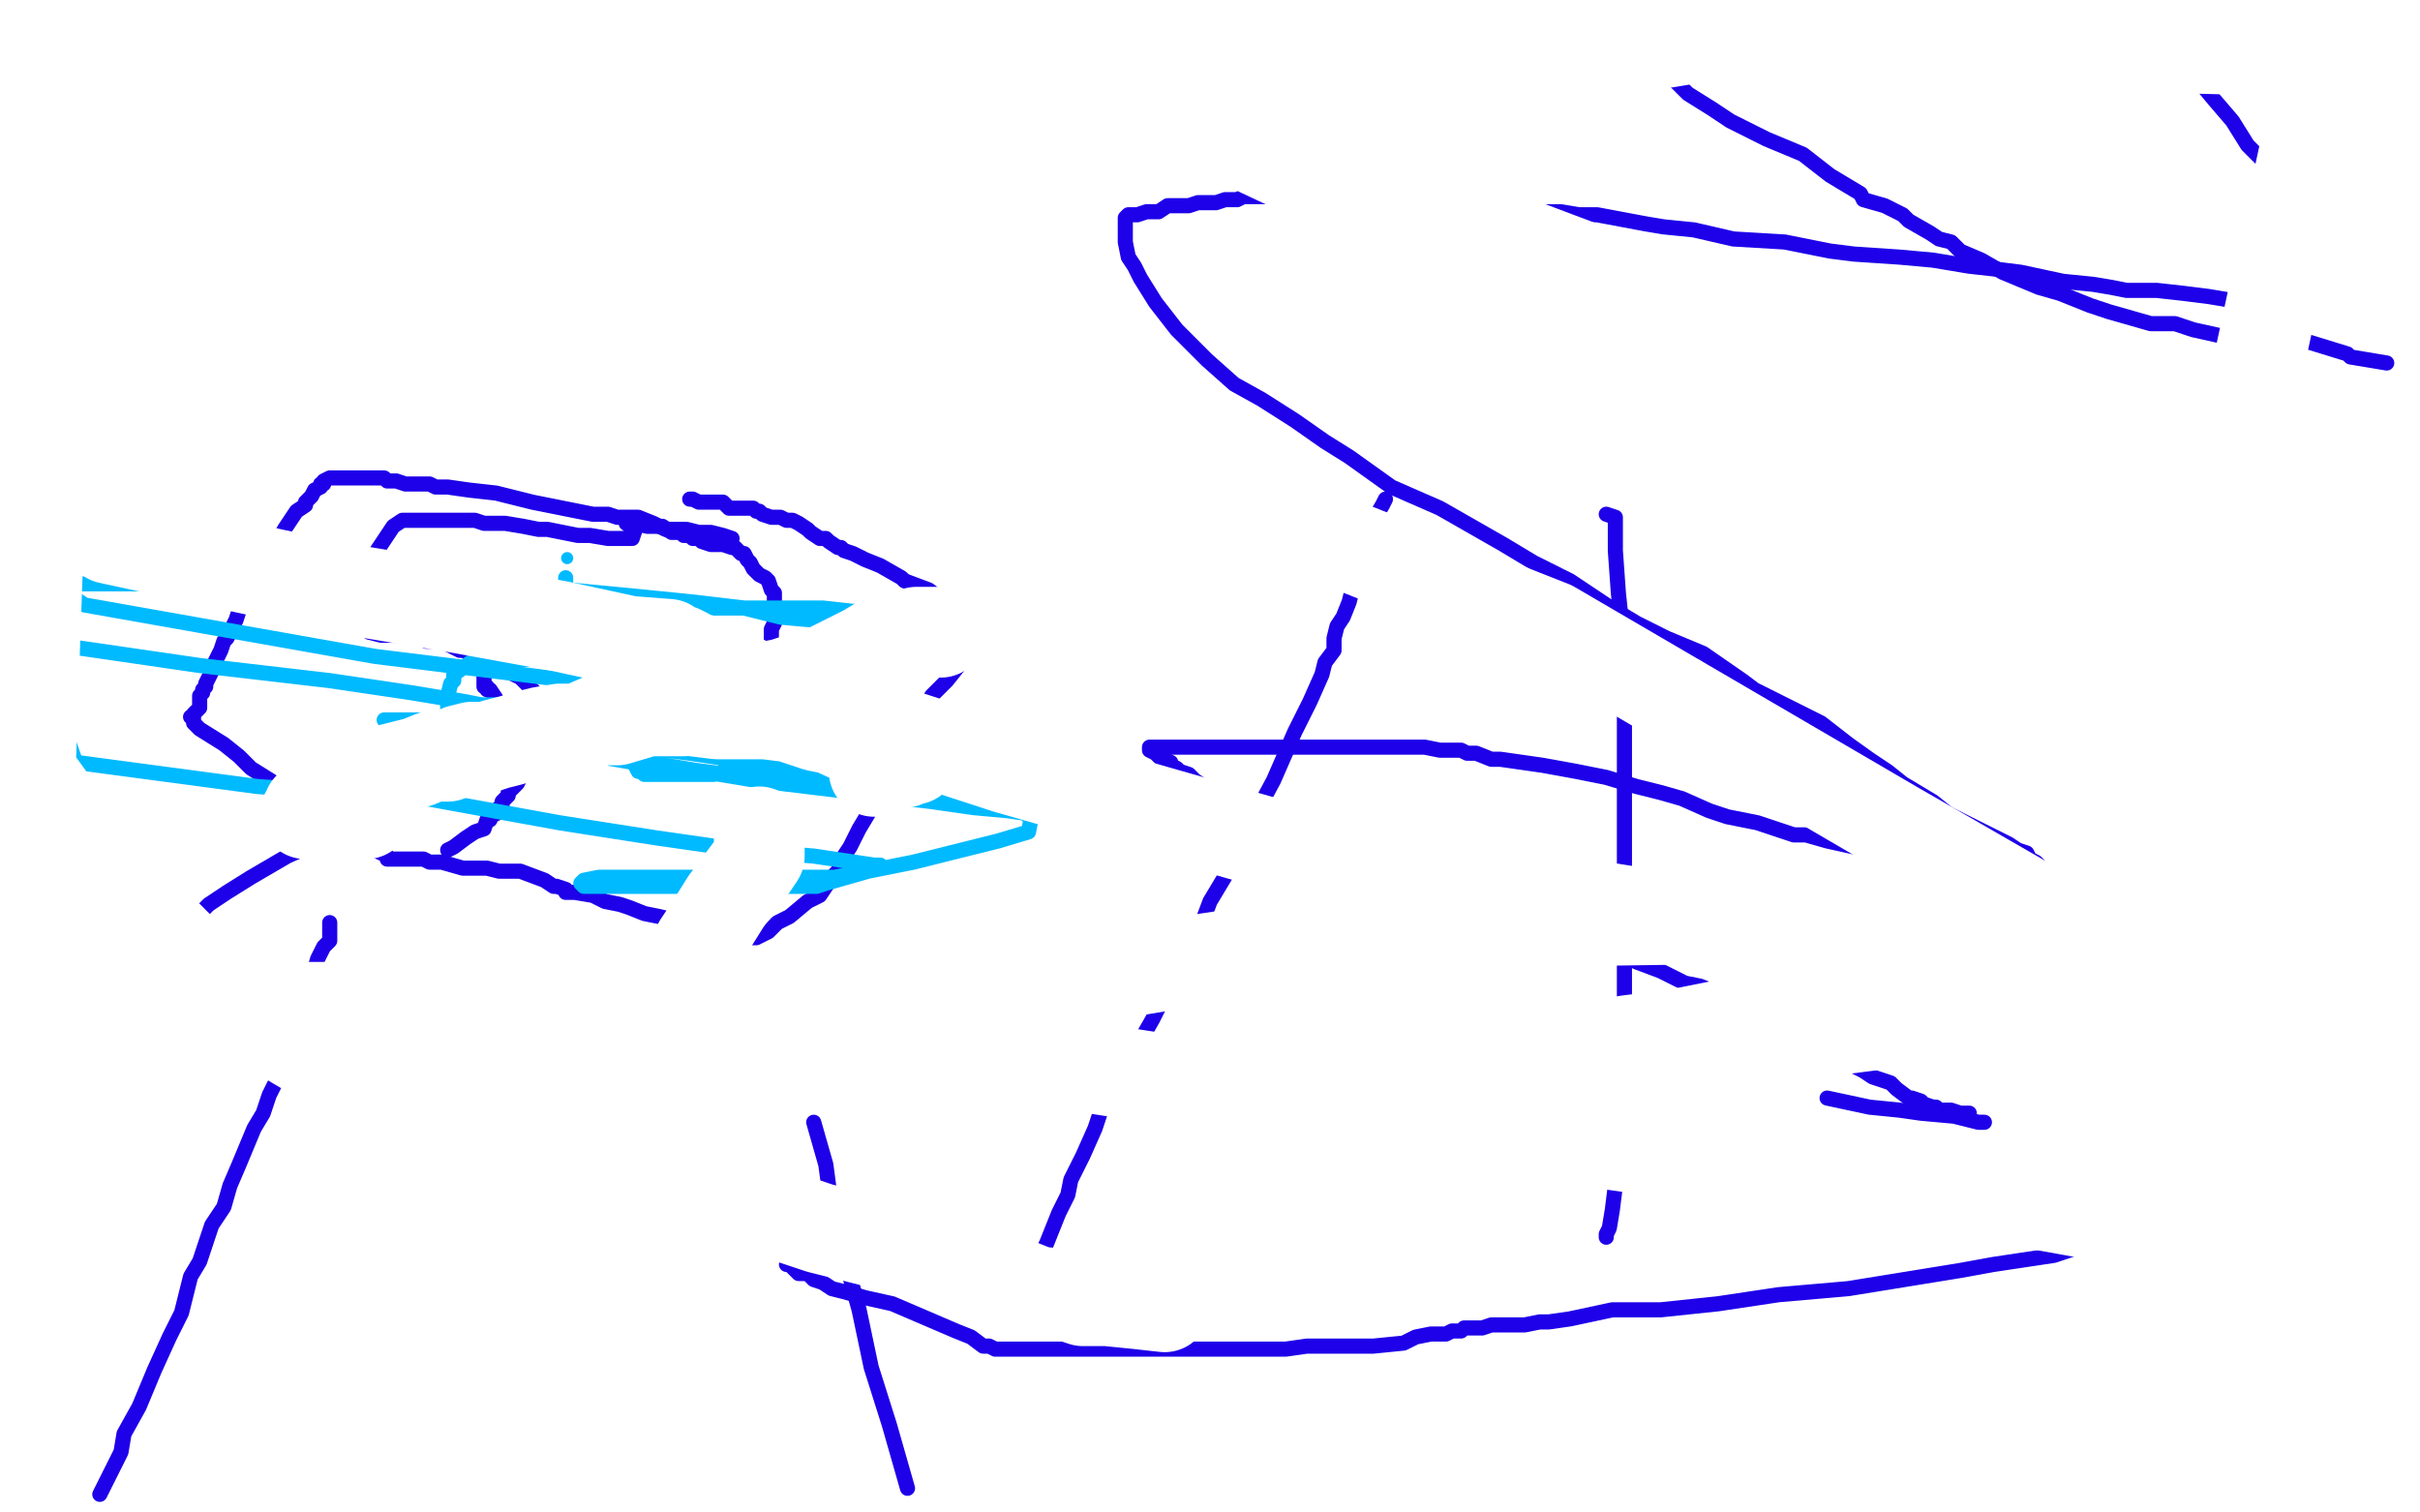 <?xml version="1.0" standalone="no"?>
<!DOCTYPE svg PUBLIC "-//W3C//DTD SVG 1.1//EN"
"http://www.w3.org/Graphics/SVG/1.1/DTD/svg11.dtd">

<svg width="800" height="500" version="1.1" xmlns="http://www.w3.org/2000/svg" xmlns:xlink="http://www.w3.org/1999/xlink" style="stroke-antialiasing: false"><desc>This SVG has been created on https://colorillo.com/</desc><rect x='0' y='0' width='800' height='500' style='fill: rgb(255,255,255); stroke-width:0' /><polyline points="242,178 239,177 239,177 235,176 235,176 231,176 231,176 227,175 227,175 220,175 220,175 216,173 216,173 211,171 211,171 206,171 204,171 201,170 196,170 191,169 186,168 176,166 164,163 155,162 148,161 144,161 142,160 140,160 138,160 135,160 134,160 131,159 129,159 128,159 127,158 125,158 124,158 123,158 122,158 121,158 120,158 118,158 116,158 115,158 114,158 113,158 112,158 111,158 110,158 109,158 107,159 107,160 106,160 106,161 104,162 103,164 101,166 101,167 98,169 96,172 94,175 93,177 92,179 91,180 90,182 89,183 88,185 87,186 86,188 85,190 85,191 82,195 81,197 81,198 79,202 78,205 76,209 75,211 74,212 73,215 71,219 71,220 69,224 68,226 68,227 67,228 67,229 66,230 66,231 66,232 66,234 65,235 64,236 64,237 63,237 64,238 64,239 66,241 74,246 79,250 83,254 91,259 98,266 108,271 115,275 120,277 123,279 124,281 126,282 127,282 128,283 128,284 129,284 130,284 132,284 135,284 137,284 140,284 142,285 143,285 144,285 146,285 153,287 158,287 161,287 165,288 172,288 180,291 183,293 184,293 187,294 187,295 188,295 190,295 196,296 200,298 205,299 208,300 213,302 218,303 222,304 226,305 228,306 231,306 233,307 236,309 240,309 242,309 243,310 244,310 245,310 246,310 247,310 248,310 249,310 250,310 254,308 257,305 261,303 267,298 271,296 273,293 275,290 277,288 279,283 281,280 283,276 284,274 287,269 287,268 288,267 289,263 291,259 292,256 294,252 297,247 299,243 300,241 302,239 303,237 305,234 307,232 308,230 313,225 317,220 319,216 322,213 322,212 322,211 323,211 323,210 323,209 323,208 321,206 315,202 311,198 307,195 299,192 298,191 291,187 286,185 282,183 279,182 278,181 277,181 274,179 273,178 272,178 271,178 268,176 267,175 264,173 262,172 260,172 258,171 256,171 255,171 252,170 251,169 250,169 249,168 247,168 246,168 244,168 243,168 241,168 239,166 238,166 236,166 235,166 234,166 232,166 231,166 229,165 228,165" style="fill: none; stroke: #1e00e9; stroke-width: 5; stroke-linejoin: round; stroke-linecap: round; stroke-antialiasing: false; stroke-antialias: 0; opacity: 1.0"/>
<polyline points="160,222 160,223 160,223 160,224 160,224 160,225 160,225 160,227 160,227 161,227 161,227 161,228 161,228 162,228 162,228 164,231 164,232 165,233 166,235 168,235 168,236 169,237 170,237 171,237 173,237 175,237 176,237 177,237 179,238 182,238 185,238 189,238 196,238 203,238 208,238 215,238 219,238 222,238 224,238 226,238 227,238 228,238 230,238 231,238 234,238 236,238 238,237 240,236 241,235 243,234 244,233 247,230 249,229 250,228 251,227 253,223 254,221 254,218 254,217 255,214 255,212 255,211 255,209 255,208 256,206 256,205 256,204 256,203 256,202 256,200 256,199 256,196 255,195 254,192 253,191 251,190 250,189 249,188 248,186 247,185 246,183 245,183 243,181 242,181 239,180 237,180 235,180 232,179 231,178 229,178 228,177 226,177 225,176 222,176 219,174 216,174 214,174 210,173 207,173 210,175 209,178 206,178 201,178 195,177 191,177 186,176 181,175 178,175 173,174 167,173 165,173 163,173 161,173 160,173 157,172 155,172 154,172 153,172 151,172 149,172 147,172 146,172 145,172 144,172 143,172 142,172 140,172 137,172 136,172 134,172 133,172 130,174 126,180 124,183 122,187 120,191 120,192 119,193 119,194 119,195 119,196 119,197 119,198 119,200 119,202 119,204 119,205 119,206 119,207 119,208 121,208 122,209 126,210 130,210 132,210 136,210 139,211 141,212 145,212 148,213 152,215 153,215 156,216 158,217 162,219 165,219 168,222 170,223 172,224 174,226 175,227 177,229 179,230 181,232 182,233 184,234 185,234 185,235 186,236" style="fill: none; stroke: #1e00e9; stroke-width: 5; stroke-linejoin: round; stroke-linecap: round; stroke-antialiasing: false; stroke-antialias: 0; opacity: 1.0"/>
<polyline points="109,305 109,306 109,306 109,308 109,308 109,311 109,311 107,313 107,313 106,315 106,315 105,317 105,317 103,324 102,327 101,332 101,334 99,337 99,339 98,343 95,347 94,350 92,354 91,358 89,362 87,368 84,373 79,385 76,392 74,399 70,405 68,411 66,417 63,422 62,426 60,434 56,442 51,453 46,465 41,474 40,480 38,484 36,488 33,494" style="fill: none; stroke: #1e00e9; stroke-width: 5; stroke-linejoin: round; stroke-linecap: round; stroke-antialiasing: false; stroke-antialias: 0; opacity: 1.0"/>
<polyline points="148,281 150,280 150,280 154,277 154,277 157,275 157,275 160,274 160,274 161,271 161,271 162,271 162,271 162,270 162,270 164,269 164,268 166,266 166,265 168,263 168,262 171,259 172,257 173,255 174,255 174,254 174,253 172,253 169,253 165,254 162,254 159,254 156,256 154,256 153,257 150,258 149,259 146,260 143,260 140,260 138,261 134,262 132,264 130,265 125,268 121,270 116,271 111,274 104,279 95,283 83,290 75,295 69,299 65,303 63,304 62,305 61,306 60,307 59,307 59,308 58,308 58,309 57,310" style="fill: none; stroke: #1e00e9; stroke-width: 5; stroke-linejoin: round; stroke-linecap: round; stroke-antialiasing: false; stroke-antialias: 0; opacity: 1.0"/>
<polyline points="531,170 534,171 534,171 534,173 534,173 534,175 534,175 534,182 534,182 535,196 535,196 537,215 537,215 537,239 537,239 537,265 537,293 537,322 537,336 537,344 537,351 537,355 537,362 537,368 537,373 537,383 534,392 533,400 532,406 531,408 531,409" style="fill: none; stroke: #1e00e9; stroke-width: 5; stroke-linejoin: round; stroke-linecap: round; stroke-antialiasing: false; stroke-antialias: 0; opacity: 1.0"/>
<polyline points="458,165 457,167 457,167 454,172 454,172 453,177 453,177 450,184 450,184 450,185 450,185 448,191 448,191 446,199 446,199 444,204 442,207 441,211 441,215 438,219 437,223 433,232 428,242 421,258 414,271 409,283 400,298 397,306 394,313 389,321 385,329 381,337 377,344 372,352 368,360 364,367 362,373 358,382 357,384 354,390 353,395 350,401 348,406 346,411 345,413 343,416 343,417 342,418" style="fill: none; stroke: #1e00e9; stroke-width: 5; stroke-linejoin: round; stroke-linecap: round; stroke-antialiasing: false; stroke-antialias: 0; opacity: 1.0"/>
<polyline points="269,371 273,385 273,385 275,400 275,400 279,415 279,415 284,433 284,433 288,452 288,452 294,471 294,471 300,492 300,492" style="fill: none; stroke: #1e00e9; stroke-width: 5; stroke-linejoin: round; stroke-linecap: round; stroke-antialiasing: false; stroke-antialias: 0; opacity: 1.0"/>
<polyline points="698,403 697,403 697,403 697,404 697,404 696,405 696,405 694,407 694,407 691,410 691,410 688,412 688,412 679,415 679,415 659,418 648,420 611,426 588,428 568,431 549,433 533,433 519,436 512,437 509,437 504,438 499,438 496,438 493,438 490,439 489,439 487,439 484,439 483,440 480,440 478,441 477,441 473,441 468,442 464,444 454,445 448,445 440,445 432,445 425,446 418,446 414,446 410,446 408,446 405,446 404,446 403,446 402,446 400,446 398,446 395,446 393,446 390,446 387,446 385,446 383,446 381,446 379,446 377,446 375,446 372,446 370,446 367,446 365,446 364,446 362,446 361,446 358,446 355,446 352,446 349,446 346,446 343,446 342,446 340,446 339,446 337,446 336,446 334,446 333,446 332,446 330,446 329,446 327,445 325,445 321,442 316,440 309,437 302,434 295,431 286,429 279,427 275,426 272,424 269,423 267,421 265,421 264,421 263,420 262,419 261,418 260,418" style="fill: none; stroke: #1e00e9; stroke-width: 5; stroke-linejoin: round; stroke-linecap: round; stroke-antialiasing: false; stroke-antialias: 0; opacity: 1.0"/>
<polyline points="604,363 618,366 618,366 628,367 628,367 635,368 635,368 646,369 646,369 654,371 654,371 656,371 656,371" style="fill: none; stroke: #1e00e9; stroke-width: 5; stroke-linejoin: round; stroke-linecap: round; stroke-antialiasing: false; stroke-antialias: 0; opacity: 1.0"/>
<polyline points="651,368 649,368 649,368 648,368 648,368 645,367 645,367 641,367 641,367 640,366 640,366 639,366 639,366 636,365 636,365 635,364 632,363 631,363 627,360 625,358 622,357 619,356 616,354 614,353 612,352 609,350 607,348 605,348 602,346 601,344 599,343 598,342 596,341 594,340 591,338 589,337 588,337 585,335 579,333 573,330 567,328 562,326 557,325 549,321 541,318 536,315 531,315 522,312 515,310 505,307 497,305 491,303 487,302 483,301 476,299 471,298 467,296 462,295 460,294 456,293 453,292 450,290 447,288 443,287 440,285 436,283 433,281 431,280 427,277 421,274 418,273 413,270 411,269 407,266 404,264 402,262 398,260 395,258 393,256 390,255 389,254 387,253 387,252 386,252 384,251 383,250 382,249 380,248 380,247 382,247 383,247 384,247 386,247 387,247 388,247 390,247 392,247 395,247 402,247 408,247 413,247 421,247 426,247 430,247 431,247 433,247 434,247 437,247 439,247 444,247 448,247 454,247 459,247 461,247 466,247 471,247 476,248 478,248 480,248 483,248 485,249 488,249 493,251 496,251 503,252 510,253 521,255 531,257 541,260 549,262 556,264 565,268 571,270 581,272 584,273 593,276 597,276 604,278 613,280 623,281 626,281 631,282 637,283 639,283 642,283 645,284 647,284 649,285 650,285 653,285 656,285 659,285 663,288 666,288 671,288 672,289 673,289 674,289 675,289 675,288 674,286 673,285 671,284 670,282 667,281 664,279 660,277 656,275 652,273 650,272 648,271 644,269 639,265 634,262 629,259 624,255 618,251 611,246 602,239 588,232 580,228 576,225 563,216 551,211 541,206 531,200 519,192 507,186 497,180 490,176 476,168 460,161 446,151 438,146 428,139 417,132 408,127 399,119 389,109 382,100 377,92 375,88 373,85 372,80 372,77 372,75 372,74 372,72 373,71 374,71 376,71 379,70 383,70 386,68 390,68 393,68 396,67 399,67 402,67 405,66 409,66 411,65 414,65 417,65 421,65 426,65 435,65 441,65 446,65 453,65 465,65 478,65 491,67 499,69 509,70 516,70 522,71 528,71 544,74 550,75 560,76 573,79 590,80 605,83 613,84 628,85 639,86 651,88 660,89 668,90 682,93 692,94 698,95 703,96 707,96 713,96 722,97 730,98 736,99 741,101 747,102 753,102 757,102 759,102 760,102 759,104 760,104 760,103 762,100 763,97 764,95 764,94 765,92 765,90 765,88 765,85 765,84 765,81 765,78 763,73" style="fill: none; stroke: #1e00e9; stroke-width: 5; stroke-linejoin: round; stroke-linecap: round; stroke-antialiasing: false; stroke-antialias: 0; opacity: 1.0"/>
<polyline points="748,53 743,48 743,48 738,40 732,33 727,27 723,23 719,20 715,17 709,13 705,12 701,10 695,10 689,9 680,5 666,1 655,0 549,1 548,3 548,4 548,5 547,7 547,8 547,9 547,10 547,11 547,12 547,13 547,14 547,15 548,17 548,20 551,23 552,25 558,31 566,36 572,40 584,46 596,51 605,58 615,64 616,66 623,68 629,71 631,73 638,77 641,79 645,80 648,83 655,86 662,90 674,95 681,97 691,101 697,103 704,105 711,107 715,107 719,107 725,109 734,111 744,111 753,112 763,113 776,117 777,118 789,120" style="fill: none; stroke: #1e00e9; stroke-width: 5; stroke-linejoin: round; stroke-linecap: round; stroke-antialiasing: false; stroke-antialias: 0; opacity: 1.0"/>
<circle cx="187.5" cy="184.5" r="2" style="fill: #00baff; stroke-antialiasing: false; stroke-antialias: 0; opacity: 1.0"/>
<polyline points="187,191 187,192 187,192 187,194 187,194 187,197 187,197 188,199 188,199 189,202 189,202 189,204 189,204 190,205 192,205 194,205 199,205 207,205 211,205 222,208 225,208 229,209 230,209 232,209 233,209 234,209 235,209 232,209 225,209 203,207 185,205 176,204 168,202 159,201 154,201 153,201 156,201 165,201 181,201 204,201 228,201 244,201 259,201 272,201 281,202 293,203 299,206 302,206 300,206 297,206 290,206 282,206 269,205 258,204 246,201 229,199 209,197 188,195 166,193 145,193 124,193 99,193 82,193 64,193 48,193 34,193 23,193 14,193 2,193" style="fill: none; stroke: #00baff; stroke-width: 5; stroke-linejoin: round; stroke-linecap: round; stroke-antialiasing: false; stroke-antialias: 0; opacity: 1.0"/>
<polyline points="201,239 201,240 201,240 202,240 202,241 202,241 202,242 202,242 204,245 204,245 204,247 204,247 205,247 205,247 205,248 205,248 206,249 206,249 207,250 208,250 209,252 210,253 211,255 212,255 213,256 217,256 223,256 230,256 236,256 251,252 280,243 292,239 299,236 303,234 304,233 294,231 275,227 237,223 218,220 199,218 180,218 168,218 162,218 157,218 154,220 150,223 150,225 149,226 148,230 148,233 148,234 148,236 148,239 148,240 148,241 148,242 149,242 151,242 171,246 208,251 250,258 308,265 334,266 347,266 357,266 361,266 360,266 356,266 348,265 332,263 306,260 277,256 255,253 228,249 190,244 165,240 155,238 142,238 133,238 130,238 127,238 134,240 142,243 169,245 209,252 256,258 294,263 322,267 333,268 340,269 340,270 341,270 340,275 330,278 302,285 287,288 273,292 270,293 266,293 261,293 253,293 241,293 233,293 228,293 221,293 210,293 204,293 201,293 199,293 198,293 196,293 195,293 194,293 193,293 192,292 193,291 198,290 209,290 221,290 237,290 256,290 276,290 286,288 290,287 291,286 289,286 269,283 245,281 217,277 185,272 141,264 85,260 25,252 11,212 66,220 109,225 136,229 154,232 159,233 160,233 161,233 167,233 177,233 193,233 217,234 242,234 268,238 287,238 300,239 302,239 297,239 292,239 285,239 271,235 261,234 257,234 253,233 251,233 247,233 239,231 227,230 197,226 124,217 28,200 5,185 14,187 17,187 19,187 21,187 24,187 29,187 43,189 69,193 92,197 112,199 124,202 126,202 127,202 131,202 141,202 151,203 164,204 175,207 183,208 189,208 191,209 196,210 201,210 211,211 215,211 220,211 232,213 239,214 246,215 248,216" style="fill: none; stroke: #00baff; stroke-width: 5; stroke-linejoin: round; stroke-linecap: round; stroke-antialiasing: false; stroke-antialias: 0; opacity: 1.0"/>
<polyline points="24,55 24,54 24,54 26,54 26,54 27,54 27,54 29,54 30,54 32,53 35,53 39,53 43,53 46,53 47,53 48,53 49,53 50,53 52,53 53,53 55,53 56,53 57,53 58,53 59,53 60,53 61,53 62,53 64,53 68,53 70,53 73,53 74,53 75,53" style="fill: none; stroke: #00baff; stroke-width: 15; stroke-linejoin: round; stroke-linecap: round; stroke-antialiasing: false; stroke-antialias: 0; opacity: 1.0"/>
<polyline points="12,95 13,95 13,95 14,95 14,95 15,95 15,95 19,96 19,96 22,97 22,97 23,97 23,97 24,97 24,97 26,97 27,98 28,98 29,98 32,98 33,98 34,98 35,98 36,98 37,98 39,98 41,98 43,98 44,98 46,98 47,98 49,98 50,98 52,98 55,97 56,97 59,97 63,95 68,95 70,95 73,95 76,95 77,95 78,95 79,94 80,94 81,94 82,94 83,94 84,94" style="fill: none; stroke: #00baff; stroke-width: 30; stroke-linejoin: round; stroke-linecap: round; stroke-antialiasing: false; stroke-antialias: 0; opacity: 1.0"/>
<polyline points="10,27 12,27 12,27 18,27 18,27 23,27 23,27 28,27 28,27 32,26 32,26 33,26 33,26 36,25 36,25 38,25 39,25 41,25 44,25 45,25 47,25 48,25 49,25 50,25 51,25 53,24 54,24 56,24 57,24 58,24 59,23 60,23 62,23 65,23 68,23 71,23 72,23 74,23 75,23" style="fill: none; stroke: #00baff; stroke-width: 1; stroke-linejoin: round; stroke-linecap: round; stroke-antialiasing: false; stroke-antialias: 0; opacity: 1.0"/>
<polyline points="102,80 101,81 101,81 93,83 93,83 78,85 78,85 63,87 63,87 52,89 52,89 46,89 46,89 43,90 43,90 39,92 35,92 32,92 24,93 19,94 11,95 6,97 4,98 2,98" style="fill: none; stroke: #ffffff; stroke-width: 1; stroke-linejoin: round; stroke-linecap: round; stroke-antialiasing: false; stroke-antialias: 0; opacity: 1.0"/>
<polyline points="116,88 112,88 112,88 98,89 98,89 88,92 88,92 75,93 75,93 69,94 69,94 58,95 58,95 48,97 48,97 44,99 37,101 32,102 28,102 22,103 20,103 19,104 19,105 19,106 24,108 34,111 44,113 50,114 53,114 56,114 58,114 60,113 61,113 62,112 66,110 71,107 74,106 82,102 83,102 84,102 85,102 84,101 82,100 80,100 71,100 58,101 44,102 33,104 20,105 16,105 8,105 5,105 3,105 2,105 0,103 0,96 0,89 4,79 8,73 11,69 14,65 18,59 20,57 21,55 23,53 23,57 23,67 19,80 14,92 12,97 11,100 11,101 10,103 8,104 10,102 13,96 23,85 30,74 30,67 30,63 30,61 30,60 30,58 30,57 27,57 26,57 23,57 15,63 11,75 11,86 15,94 22,97 35,97 56,95 68,84 72,75 72,66 65,57 56,52 48,51 38,50 34,50 30,51 27,55 26,59 26,62 26,67 33,67 53,67 76,58 86,51 87,47 87,43 72,36 56,34 43,34 32,35 26,37 26,38 25,38 25,40 27,40 33,40 38,40 40,40 40,38 40,36 39,33 33,30 31,29 20,27 9,27 0,31 6,35 38,33 54,29 58,27 59,27 59,26 56,26 52,26 51,26 49,26 47,28 44,35 40,56 39,72 39,84 39,96 41,106 46,115 50,120 56,126 60,128 60,129 61,129 59,129 55,129 53,129 52,129 50,129 46,122 45,118 43,114 43,113 43,111 43,110 43,109 45,107 53,106 60,105 62,105 60,105 57,105 48,108" style="fill: none; stroke: #ffffff; stroke-width: 30; stroke-linejoin: round; stroke-linecap: round; stroke-antialiasing: false; stroke-antialias: 0; opacity: 1.0"/>
<polyline points="289,255 289,254 289,254 290,254 290,254 293,254 293,254 296,252 296,252 298,252 298,252 299,252 299,252 301,251 301,251 302,251 302,250 302,249 297,248 291,247 286,246 275,241 270,240 261,237 253,236 244,236 237,236 229,235 224,233 222,233 219,233 217,233 215,232 214,232 212,232 210,232 209,232" style="fill: none; stroke: #ffffff; stroke-width: 30; stroke-linejoin: round; stroke-linecap: round; stroke-antialiasing: false; stroke-antialias: 0; opacity: 1.0"/>
<polyline points="311,209 310,209 310,209 309,209 309,209 308,209 307,209 306,209 305,209 304,209 303,209 299,210 295,211 291,212 286,215 280,218 272,222 265,224 259,226 249,228 241,230 236,231 230,232 226,235 220,235 214,235 204,238 198,238 191,241 185,241 179,242 175,243 168,245 164,246 161,247 159,247 156,247 152,248 148,250 143,250 138,252 134,253 130,254 127,256 122,257 120,258 115,260 111,263 108,266 106,266 104,266 103,267 102,267 102,268 101,269 102,269 104,269 107,269 111,269 116,269 121,269" style="fill: none; stroke: #ffffff; stroke-width: 30; stroke-linejoin: round; stroke-linecap: round; stroke-antialiasing: false; stroke-antialias: 0; opacity: 1.0"/>
<polyline points="251,275 251,276 251,276 251,277 251,277 251,278 251,278 251,279 251,279 251,280 251,280 251,281 251,282 251,283 249,286 246,290 240,298 235,306 231,312 228,319 225,322 225,323 224,325 224,328 222,331 222,333 222,334 222,335 225,336 234,336 247,336 288,333 332,328 398,317 479,305 618,303 710,303 778,301 791,306 747,312 698,321 648,329 621,332 599,334 581,337 569,339 554,342 538,344 532,345 523,346 509,348 490,354 468,357 448,360 430,363 422,365 420,366 421,366 465,364 539,349 626,338 707,327 769,319 728,316 614,313 511,297 417,278 333,254 250,227 232,218 228,217 227,216 225,215 224,215 221,213 208,212 185,207 152,201 110,194 36,178 26,46 311,6 769,17 732,188 683,196 664,199 656,200 651,201 649,201 647,201 644,201 642,201 636,202 632,204 630,205 628,205 626,205 625,204 623,203 622,203 622,202 622,200 637,194 656,189 671,185 685,180 701,176 709,174 716,173 718,171 719,171 722,171 726,171 730,168 733,164 733,162 733,158 733,154 731,152 718,145 685,137 610,117 536,93 475,70 427,55 410,47 401,44 396,43 389,40 385,40 378,40 375,40 370,40 379,39 404,35 481,22 551,14 617,3 687,3 664,5 647,5 637,5 635,5 634,5 633,5 631,5 628,5 625,5 622,4 617,3 612,2 608,1 577,0 573,0 567,1 562,1 555,2 549,4 539,5 535,5 531,6 529,6 525,6 520,8 512,8 501,8 493,8 489,8 485,8 483,8 482,8 481,8 480,8 478,8 477,8 475,8 473,8 469,9 467,9 462,10 460,11 456,11 455,12 452,12 451,12 450,12 449,12 448,12 447,12 447,13 445,13 441,13 436,14 429,15 423,16 416,17 405,19 394,19 376,21 362,23 340,27 322,27 300,29 279,31 258,34 245,37 231,40 225,41 217,42 211,43 205,45 192,48 185,49 174,52 159,59 144,66 126,73 103,85 79,93 57,107 42,117 28,126 16,135 8,141 9,329 32,331 52,332 74,333 88,333 107,333 127,333 200,333 302,344 419,362 586,386 662,396 701,403 725,406 746,409 757,411 762,411 766,409 768,404 769,385 752,360 711,322 626,273 513,207 371,151 231,91 115,41 19,0 10,255 26,277 39,292 49,303 60,314 76,327 89,340 106,350 123,360 151,371 192,382 247,398 271,406 291,411 312,418 333,423 343,427 352,428 358,430 366,430 376,431 385,432" style="fill: none; stroke: #ffffff; stroke-width: 30; stroke-linejoin: round; stroke-linecap: round; stroke-antialiasing: false; stroke-antialias: 0; opacity: 1.0"/>
</svg>
